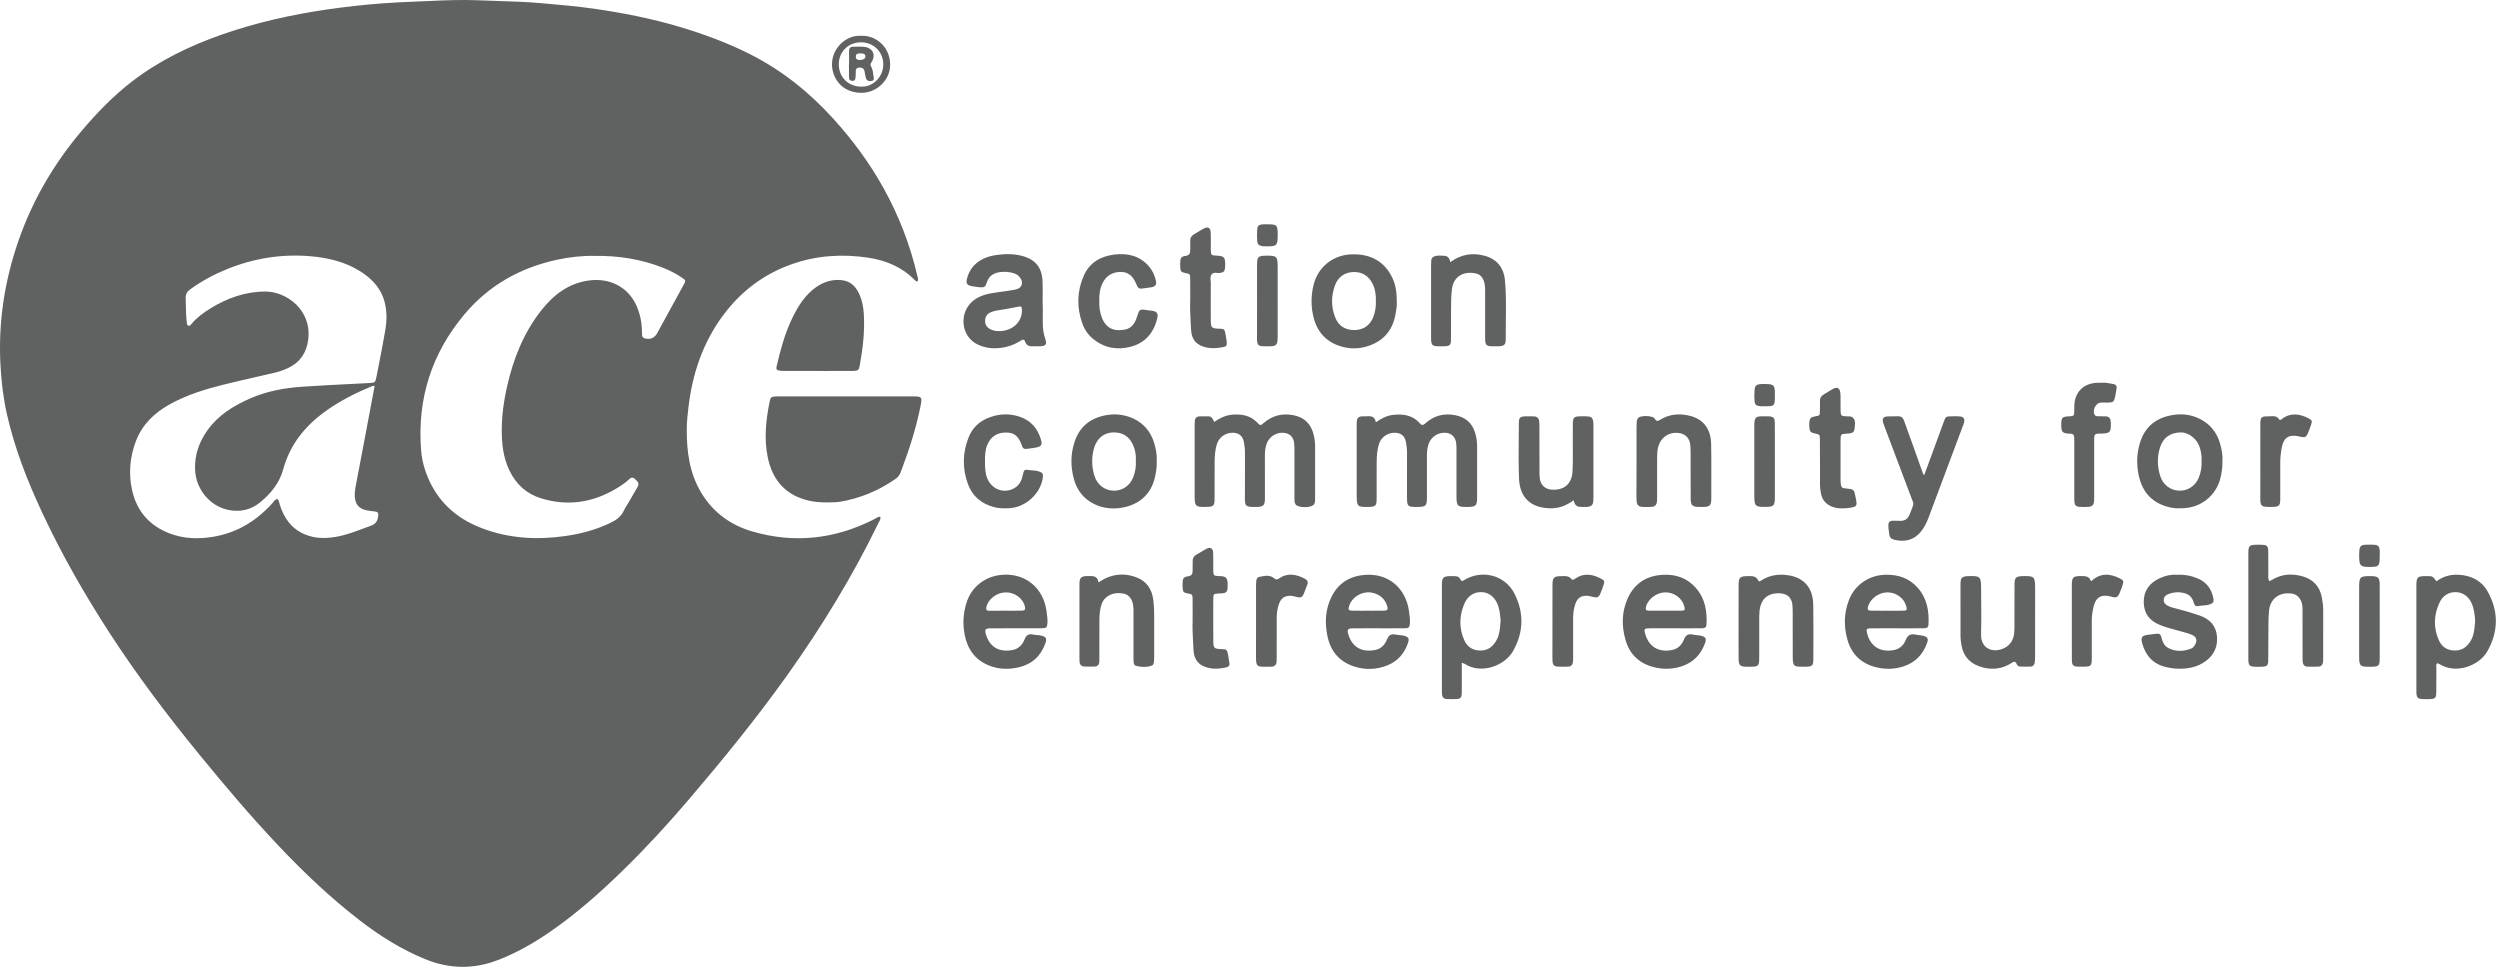<svg width="578" height="224" viewBox="0 0 578 224" fill="none" xmlns="http://www.w3.org/2000/svg">
<path fill-rule="evenodd" clip-rule="evenodd" d="M211.46 64.721C211.614 64.881 211.772 65.045 212.129 65.095C212.335 64.684 212.236 64.322 212.141 63.974C212.128 63.929 212.116 63.884 212.104 63.839C210.459 56.724 207.86 49.974 204.324 43.582C201.059 37.686 197.091 32.317 192.557 27.331C187.05 21.284 180.79 16.267 173.474 12.562C168.256 9.919 162.806 7.915 157.217 6.239C150.655 4.273 143.949 2.961 137.174 1.994C133.414 1.46 129.627 1.127 125.843 0.795L125.193 0.738C121.74 0.432 118.278 0.323 114.817 0.215C113.388 0.17 111.959 0.125 110.531 0.066C107.027 -0.078 103.51 0.035 100 0.198C98.856 0.252 97.711 0.299 96.566 0.345C93.837 0.457 91.107 0.568 88.377 0.776C84.139 1.096 79.925 1.567 75.718 2.176C67.379 3.382 59.185 5.222 51.223 8.016C43.763 10.634 36.718 14.057 30.432 18.91C26.212 22.176 22.508 25.981 19.054 30.044C12.549 37.704 7.531 46.225 4.247 55.726C1.058 64.95 -0.406 74.438 0.097 84.215C0.298 88.152 0.756 92.039 1.629 95.882C3.406 103.725 6.326 111.166 9.71 118.425C14.206 128.076 19.481 137.306 25.27 146.242C31.663 156.113 38.739 165.469 46.181 174.568C52.064 181.764 58.067 188.847 64.46 195.603C70.318 201.795 76.484 207.634 83.235 212.84C87.869 216.413 92.792 219.49 98.223 221.725C103.824 224.03 109.444 224.155 115.108 221.97C119.322 220.344 123.215 218.146 126.926 215.603C133.205 211.302 138.869 206.272 144.294 200.96C149.487 195.873 154.398 190.53 159.113 185.01C167.101 175.654 174.874 166.122 182.014 156.1C189.995 144.892 197.153 133.193 203.15 120.798C203.192 120.714 203.24 120.631 203.29 120.547C203.471 120.238 203.659 119.918 203.521 119.473C203.075 119.446 202.734 119.66 202.399 119.87C202.275 119.948 202.153 120.024 202.026 120.089C193.009 124.66 183.634 125.709 173.907 122.864C168.884 121.395 164.878 118.469 162.14 113.941C159.383 109.376 158.749 104.309 158.781 99.128C158.787 97.477 158.975 95.813 159.17 94.155C160.08 86.438 162.473 79.279 167.126 72.981C171.245 67.405 176.538 63.368 183.113 61.063C188.871 59.041 194.78 58.677 200.758 59.581C204.802 60.197 208.506 61.71 211.451 64.712L211.46 64.721ZM86.376 89.199C86.439 89.203 86.517 89.207 86.619 89.207C85.935 92.811 85.275 96.303 84.629 99.794C83.812 104.108 82.996 108.422 82.173 112.736C82.035 113.47 81.972 114.205 82.035 114.946C82.186 116.673 83.046 117.64 84.748 117.985C85.253 118.088 85.768 118.149 86.281 118.21C86.457 118.231 86.633 118.251 86.808 118.274C87.316 118.337 87.53 118.619 87.467 119.128C87.335 120.227 87.04 121.087 85.79 121.533C85.209 121.741 84.631 121.957 84.053 122.174L84.052 122.174L84.052 122.174C81.945 122.964 79.84 123.752 77.608 124.126C75.203 124.534 72.823 124.522 70.519 123.561C67.417 122.274 65.684 119.819 64.698 116.729C64.658 116.606 64.63 116.477 64.602 116.348C64.524 115.989 64.445 115.625 64.108 115.367C63.672 115.433 63.439 115.743 63.211 116.048C63.137 116.146 63.064 116.244 62.984 116.334C59.273 120.459 54.758 123.209 49.257 124.107C45.898 124.66 42.526 124.578 39.273 123.348C34.583 121.571 31.625 118.211 30.545 113.351C29.697 109.533 30.005 105.709 31.405 102.029C32.875 98.174 35.65 95.486 39.192 93.508C43.104 91.323 47.342 90.017 51.656 88.937C54.184 88.304 56.727 87.724 59.269 87.144L59.27 87.144L59.271 87.144C60.738 86.809 62.205 86.475 63.668 86.13C64.704 85.885 65.703 85.515 66.67 85.056C69.426 83.75 70.871 81.502 71.254 78.557C72.164 71.644 66.168 67.412 61.427 67.405C56.73 67.399 52.535 68.9 48.611 71.33C47.035 72.309 45.54 73.396 44.328 74.821C44.298 74.857 44.269 74.896 44.239 74.935L44.239 74.935L44.239 74.935L44.239 74.935C44.067 75.16 43.883 75.401 43.562 75.305C43.248 75.212 43.225 74.93 43.203 74.659C43.198 74.599 43.193 74.539 43.185 74.482C43.02 73.239 42.998 71.99 42.975 70.741C42.965 70.142 42.954 69.543 42.928 68.944C42.884 67.989 43.286 67.393 44.014 66.865C46.651 64.969 49.49 63.437 52.504 62.212C58.695 59.701 65.138 58.677 71.787 59.242C75.869 59.588 79.831 60.536 83.354 62.765C86.23 64.592 88.371 67.004 89.068 70.445C89.457 72.36 89.432 74.325 89.099 76.24C88.58 79.278 87.984 82.302 87.388 85.327L87.388 85.329L87.387 85.33L87.387 85.331L87.387 85.331L87.387 85.332L87.387 85.333L87.387 85.333L87.387 85.334L87.387 85.335L87.386 85.335L87.386 85.336L87.386 85.337L87.386 85.337L87.386 85.338L87.386 85.338L87.386 85.339L87.386 85.34L87.386 85.34L87.385 85.341L87.385 85.342L87.385 85.342L87.385 85.343L87.385 85.344L87.385 85.344L87.385 85.345L87.385 85.345L87.385 85.346L87.384 85.347L87.384 85.347L87.384 85.348L87.384 85.349L87.384 85.349C87.275 85.9 87.167 86.452 87.059 87.003C86.769 88.49 86.733 88.492 85.225 88.569L85.144 88.573C84.156 88.623 83.169 88.673 82.182 88.722L82.175 88.723L82.168 88.723L82.162 88.724L82.155 88.724L82.148 88.724L82.141 88.725L82.134 88.725L82.132 88.725C78.106 88.927 74.081 89.129 70.061 89.395C65.847 89.672 61.709 90.413 57.81 92.133C54.005 93.816 50.513 95.932 48.02 99.398C46.036 102.155 44.962 105.182 45.1 108.604C45.282 113.068 48.46 116.968 52.717 117.878C55.455 118.462 57.967 117.922 60.146 116.139C62.632 114.111 64.61 111.662 65.471 108.528C67.015 102.865 70.425 98.595 75.09 95.198C78.513 92.698 82.274 90.833 86.167 89.213C86.214 89.19 86.273 89.193 86.376 89.199ZM128.728 60.065C131.723 59.412 134.75 59.092 137.594 59.167C143.095 59.085 148.213 59.946 153.148 61.848C154.749 62.47 156.275 63.242 157.688 64.216C158.58 64.831 158.599 64.856 158.109 65.754C156.055 69.534 153.996 73.308 151.917 77.069C151.289 78.206 150.253 78.576 149.01 78.212C148.483 78.055 148.432 77.666 148.432 77.239C148.432 76.033 148.357 74.834 148.106 73.653C147.842 72.379 147.434 71.16 146.825 70.005C144.872 66.306 140.96 64.26 136.345 64.825C131.453 65.427 127.931 68.184 125.029 71.901C120.998 77.069 118.675 83.022 117.231 89.358C116.49 92.611 116.025 95.92 116.006 99.248C115.987 102.532 116.326 105.797 117.808 108.836C119.347 112.001 121.752 114.186 125.111 115.216C131.208 117.087 136.985 116.221 142.436 112.987C143.465 112.371 144.476 111.712 145.362 110.889C145.801 110.481 146.178 110.18 146.775 110.72C147.635 111.505 147.817 111.819 147.403 112.572C146.87 113.535 146.313 114.483 145.755 115.434L145.754 115.434L145.754 115.434L145.754 115.435L145.754 115.435L145.754 115.436L145.753 115.436L145.753 115.436L145.753 115.437L145.753 115.437L145.752 115.438L145.752 115.438L145.752 115.439L145.752 115.439L145.751 115.439L145.751 115.44L145.751 115.44L145.751 115.441L145.751 115.441L145.749 115.443L145.747 115.447C145.613 115.676 145.478 115.905 145.344 116.134L145.18 116.415C145.081 116.583 144.976 116.747 144.872 116.91L144.872 116.911L144.872 116.911C144.651 117.257 144.431 117.602 144.269 117.973C143.641 119.436 142.454 120.246 141.086 120.905C137.764 122.506 134.229 123.435 130.605 123.944C124.106 124.855 117.689 124.503 111.485 122.148C106.474 120.252 102.455 117.144 99.868 112.359C98.468 109.759 97.589 106.984 97.357 104.051C96.434 92.234 99.787 81.716 107.385 72.668C112.98 65.999 120.226 61.917 128.728 60.065ZM186.887 115.724C188.337 116.07 189.8 116.17 191.288 116.164C191.585 116.15 191.882 116.146 192.181 116.141H192.181C192.856 116.13 193.532 116.12 194.19 116.007C198.868 115.228 203.144 113.438 207.037 110.732C207.589 110.349 207.973 109.878 208.211 109.244C210.082 104.315 211.728 99.31 212.776 94.13C213.272 91.681 213.228 91.643 210.717 91.643H180.344C180.278 91.643 180.213 91.643 180.148 91.643C179.887 91.642 179.626 91.641 179.37 91.656C178.328 91.718 178.158 91.813 177.951 92.811C177.078 97.094 176.607 101.407 177.505 105.74C178.585 110.958 181.568 114.449 186.887 115.724ZM318.092 97.628C319.424 96.736 320.585 96.108 321.96 95.939C324.372 95.643 326.582 95.945 328.277 97.885C328.742 98.412 329.075 98.299 329.533 97.885C331.474 96.127 333.747 95.505 336.334 95.97C338.619 96.384 340.221 97.603 340.974 99.832C341.345 100.931 341.502 102.08 341.508 103.241C341.514 107.216 341.52 111.191 341.508 115.166C341.502 116.88 341.188 117.175 339.48 117.2C336.893 117.238 336.736 117.087 336.736 114.487V104.227C336.736 103.675 336.736 103.116 336.685 102.563C336.528 100.88 335.36 99.919 333.665 100.058C332.039 100.19 330.689 101.282 330.23 102.852C329.998 103.656 329.898 104.472 329.904 105.313C329.916 108.598 329.916 111.875 329.904 115.159C329.898 116.911 329.628 117.169 327.901 117.2C325.395 117.244 325.295 117.144 325.295 114.701C325.295 114.302 325.295 113.904 325.294 113.505L325.294 112.663L325.293 111.849C325.29 109.472 325.288 107.094 325.301 104.717C325.307 103.832 325.207 102.965 325.031 102.105C324.755 100.755 323.851 100.051 322.469 100.051C320.767 100.051 319.311 101.069 318.802 102.701C318.388 104.032 318.3 105.426 318.287 106.814C318.273 108.45 318.275 110.088 318.277 111.726V111.742C318.278 112.965 318.28 114.189 318.275 115.411C318.268 116.924 318.011 117.162 316.485 117.2C313.804 117.263 313.666 117.125 313.666 114.45V98.645L313.665 98.467V98.466C313.665 98.11 313.664 97.75 313.691 97.395C313.741 96.686 314.13 96.296 314.84 96.265C315.04 96.257 315.242 96.257 315.444 96.257C315.705 96.257 315.966 96.257 316.228 96.24C317.138 96.183 317.892 96.372 318.092 97.628ZM284.988 95.863C283.424 95.976 282.068 96.629 280.718 97.552L280.684 97.476C280.403 96.845 280.141 96.258 279.387 96.252C279.14 96.255 278.893 96.253 278.645 96.251H278.645C278.199 96.248 277.752 96.245 277.308 96.265C276.668 96.296 276.291 96.667 276.235 97.314C276.202 97.676 276.202 98.044 276.203 98.408L276.203 98.563V114.506C276.203 117.106 276.341 117.238 278.954 117.194C280.574 117.169 280.806 116.949 280.812 115.342C280.818 114.139 280.816 112.936 280.815 111.733V111.717C280.813 110.106 280.81 108.495 280.825 106.883C280.831 105.496 280.919 104.108 281.315 102.77C281.811 101.119 283.224 100.089 284.931 100.051C286.376 100.02 287.299 100.742 287.581 102.168C287.751 103.034 287.845 103.901 287.839 104.786C287.829 106.377 287.831 107.967 287.833 109.558V109.571C287.834 111.166 287.836 112.761 287.826 114.356C287.826 114.511 287.824 114.658 287.823 114.797C287.802 117.109 287.801 117.283 290.922 117.194C291.016 117.194 291.11 117.188 291.198 117.175C292.002 117.049 292.335 116.729 292.423 115.925C292.456 115.646 292.453 115.363 292.45 115.079V115.079V115.079V115.079V115.078V115.078V115.078V115.078V115.078V115.077V115.077V115.077C292.449 114.991 292.448 114.906 292.448 114.82C292.448 114.024 292.448 113.227 292.449 112.431C292.45 110.037 292.451 107.644 292.442 105.251C292.435 104.359 292.555 103.492 292.831 102.657C293.346 101.088 294.89 100.02 296.548 100.051C298.087 100.083 299.066 100.962 299.217 102.494C299.274 103.081 299.274 103.679 299.273 104.273L299.273 104.434C299.277 106.211 299.277 107.99 299.277 109.769C299.277 111.549 299.277 113.329 299.28 115.109C299.28 115.174 299.279 115.238 299.278 115.303V115.304V115.304C299.272 115.745 299.267 116.192 299.518 116.591C300.083 117.483 303.261 117.476 303.82 116.585C304.068 116.191 304.061 115.75 304.054 115.315C304.053 115.244 304.052 115.173 304.052 115.103C304.058 111.172 304.058 107.248 304.052 103.317C304.052 102.105 303.895 100.912 303.499 99.769C302.752 97.596 301.182 96.391 298.953 95.976C296.379 95.493 294.112 96.102 292.128 97.822C291.424 98.431 291.38 98.431 290.702 97.722C289.126 96.064 287.148 95.706 284.988 95.863ZM189.009 85.766C188.374 85.766 187.738 85.766 187.103 85.767H187.099C185.193 85.768 183.286 85.769 181.38 85.76C180.965 85.76 180.545 85.741 180.137 85.684C179.628 85.615 179.414 85.308 179.534 84.799C179.57 84.645 179.606 84.492 179.641 84.338C179.837 83.5 180.032 82.663 180.25 81.835C181.116 78.513 182.209 75.28 183.835 72.247C185.047 69.986 186.516 67.933 188.645 66.419C190.165 65.34 191.873 64.718 193.694 64.718C195.973 64.712 197.662 65.578 198.792 68.272C199.37 69.647 199.621 71.116 199.715 72.598C199.96 76.592 199.502 80.535 198.78 84.454C198.573 85.59 198.384 85.741 197.197 85.753C195.211 85.776 193.224 85.772 191.239 85.769C190.495 85.767 189.752 85.766 189.009 85.766ZM568.353 132.88C566.482 132.786 564.806 133.294 563.311 134.399C562.873 133.793 562.656 133.493 562.363 133.344C562.076 133.198 561.717 133.197 561.007 133.194C558.865 133.187 558.664 133.388 558.664 135.599V159.322C558.664 159.414 558.663 159.507 558.662 159.6C558.659 159.88 558.655 160.16 558.683 160.433C558.771 161.275 559.054 161.557 559.914 161.62C560.51 161.664 561.113 161.651 561.716 161.633C563.016 161.595 563.248 161.381 563.267 160.075C563.28 159.068 563.28 158.061 563.279 157.054V157.041C563.278 156.156 563.277 155.271 563.286 154.386C563.286 154.313 563.279 154.238 563.272 154.161C563.248 153.88 563.221 153.58 563.512 153.319C563.563 153.341 563.617 153.362 563.671 153.383C563.781 153.425 563.894 153.469 563.995 153.532C567.851 155.969 573.207 153.871 575.053 150.619C577.684 145.985 577.722 141.256 575.078 136.641C573.641 134.136 571.223 133.024 568.353 132.88ZM571.455 139.498C572.027 140.785 572.152 142.16 572.253 143.573C572.246 143.643 572.239 143.712 572.232 143.781L572.223 143.888L572.208 144.046L572.189 144.265V144.265C572.079 145.529 571.967 146.811 571.33 147.963C570.526 149.419 569.415 150.386 567.612 150.399C565.886 150.411 564.617 149.627 563.933 148.163C562.57 145.25 562.652 142.242 564.008 139.347C564.605 138.066 565.647 137.112 567.167 136.93C569.05 136.71 570.633 137.658 571.455 139.498ZM337.973 153.218V157.664C337.973 157.844 337.974 158.024 337.975 158.204L337.977 158.418C337.982 159.046 337.987 159.673 337.96 160.301C337.916 161.331 337.652 161.582 336.604 161.626C335.913 161.658 335.216 161.639 334.525 161.62C333.809 161.595 333.433 161.193 333.382 160.483C333.364 160.163 333.364 159.837 333.364 159.51V135.511C333.364 135.452 333.363 135.394 333.363 135.336V135.336V135.336V135.336V135.335V135.335V135.335V135.334V135.334V135.334V135.334C333.362 135.161 333.361 134.988 333.37 134.82C333.426 133.621 333.766 133.281 334.965 133.206C335.24 133.187 335.515 133.193 335.796 133.2L335.8 133.2C337.163 133.212 337.169 133.219 337.941 134.349C337.958 134.344 337.975 134.339 337.993 134.334C338.016 134.328 338.039 134.323 338.062 134.318C338.15 134.297 338.239 134.276 338.312 134.23C342.5 131.555 347.963 132.873 350.18 137.313C352.39 141.733 352.271 146.236 349.79 150.575C347.906 153.871 342.506 155.994 338.626 153.482C338.551 153.437 338.471 153.408 338.337 153.358L338.335 153.357L338.335 153.357C338.244 153.324 338.128 153.281 337.973 153.218ZM346.946 143.523C346.833 142.116 346.713 140.735 346.129 139.454C345.294 137.633 343.693 136.679 341.809 136.936C340.183 137.162 339.128 138.236 338.538 139.63C337.376 142.374 337.307 145.212 338.513 147.962C339.235 149.614 340.585 150.474 342.481 150.399C344.22 150.33 345.275 149.338 346.035 147.931C346.671 146.761 346.779 145.469 346.887 144.193C346.905 143.969 346.924 143.745 346.946 143.523ZM241.098 71.616V71.615V71.615V71.614V71.614L241.097 71.224L241.096 70.87C241.096 70.737 241.096 70.603 241.096 70.469C241.09 70.469 241.077 70.469 241.052 70.476C241.052 69.916 241.057 69.357 241.063 68.798C241.075 67.555 241.087 66.312 241.039 65.069C240.92 61.917 239.451 60.052 236.487 59.217C234.496 58.652 232.468 58.671 230.44 58.947C229.247 59.11 228.085 59.418 227.011 59.996C225.197 60.969 224.06 62.476 223.558 64.46C223.288 65.546 223.621 65.992 224.738 66.168C224.906 66.193 225.073 66.221 225.241 66.249L225.242 66.249L225.242 66.249L225.243 66.249L225.243 66.25L225.243 66.25L225.244 66.25L225.244 66.25L225.245 66.25L225.245 66.25L225.245 66.25L225.246 66.25L225.246 66.25L225.246 66.25L225.246 66.25L225.246 66.25L225.246 66.25L225.246 66.25L225.247 66.25L225.247 66.25L225.247 66.25L225.247 66.25L225.247 66.25L225.247 66.25L225.247 66.25L225.248 66.25L225.248 66.25L225.248 66.25L225.248 66.25L225.248 66.25L225.248 66.25L225.248 66.25L225.248 66.251L225.249 66.251L225.249 66.251L225.249 66.251L225.249 66.251L225.249 66.251L225.249 66.251L225.249 66.251L225.25 66.251L225.25 66.251L225.25 66.251L225.25 66.251C225.626 66.314 226.003 66.377 226.383 66.407C227.589 66.507 227.815 66.375 228.135 65.346C228.594 63.851 229.68 63.104 231.193 62.916C232.261 62.784 233.316 62.828 234.346 63.16C234.842 63.317 235.287 63.55 235.639 63.939C236.788 65.195 236.38 66.639 234.735 66.953C233.598 67.17 232.449 67.328 231.3 67.486C230.85 67.548 230.399 67.61 229.95 67.675C228.242 67.926 226.597 68.328 225.178 69.389C221.592 72.083 222.063 77.779 226.063 79.662C227.633 80.403 229.316 80.636 231.061 80.466C232.801 80.297 234.396 79.757 235.871 78.834L235.875 78.831C236.283 78.574 236.764 78.271 236.989 78.947C237.347 80.033 238.145 80.121 239.08 80.064C239.334 80.052 239.589 80.055 239.843 80.058C240.097 80.061 240.352 80.064 240.606 80.052C241.787 79.983 242.088 79.574 241.692 78.438C241.247 77.151 241.071 75.838 241.09 74.488C241.103 73.532 241.1 72.574 241.098 71.616ZM231.094 76.538L231.093 76.538L231.029 76.537L230.994 76.536C230.966 76.536 230.938 76.535 230.911 76.535C230.245 76.592 229.624 76.422 229.033 76.146C228.223 75.757 227.74 75.147 227.752 74.193C227.765 73.201 228.236 72.529 229.134 72.165C229.517 72.008 229.919 71.889 230.327 71.82C230.857 71.726 231.389 71.639 231.922 71.552L231.922 71.552L231.923 71.552L231.923 71.552L231.924 71.552L231.924 71.552L231.924 71.552C233.069 71.365 234.215 71.179 235.35 70.922C236.141 70.746 236.242 70.865 236.267 71.656C236.361 74.262 234.327 76.328 231.463 76.535C231.342 76.544 231.217 76.541 231.094 76.538ZM234.955 145.262C234.388 145.262 233.821 145.261 233.253 145.26H233.25C231.832 145.258 230.412 145.255 228.996 145.269C227.803 145.281 227.595 145.564 227.947 146.7C228.914 149.815 231.225 150.857 234.201 150.261C235.501 149.997 236.393 149.055 236.876 147.843C237.259 146.882 237.787 146.449 238.867 146.713C239.159 146.785 239.464 146.805 239.771 146.826C240.11 146.849 240.452 146.872 240.782 146.964C241.843 147.253 242.075 147.617 241.718 148.66C240.681 151.636 238.634 153.551 235.558 154.273C233.215 154.826 230.873 154.769 228.619 153.846C225.435 152.546 223.677 150.079 223.037 146.776C222.534 144.189 222.691 141.62 223.533 139.121C224.801 135.36 228.186 133.012 232.154 132.867C237.203 132.679 241.265 135.938 241.975 141.407C241.988 141.509 242.002 141.611 242.015 141.712V141.713V141.713V141.713V141.713V141.713V141.713V141.713V141.714V141.714V141.714V141.714V141.714V141.714V141.714V141.714V141.715V141.715V141.715V141.715V141.715V141.715V141.715V141.716V141.716V141.716V141.716V141.716V141.716V141.716V141.717V141.717V141.717V141.717C242.118 142.485 242.22 143.25 242.17 144.025C242.101 145.068 241.962 145.231 240.92 145.25C239.532 145.267 238.14 145.263 236.75 145.26H236.748H236.747H236.747H236.746H236.745H236.745H236.744H236.743C236.42 145.259 236.096 145.258 235.773 145.257C235.502 145.257 235.232 145.256 234.961 145.256C234.958 145.256 234.956 145.256 234.956 145.257C234.955 145.258 234.955 145.259 234.955 145.26L234.955 145.262ZM232.984 141.195C233.18 141.196 233.376 141.197 233.571 141.198C234.43 141.204 235.287 141.209 236.148 141.187C236.977 141.162 237.127 140.923 236.939 140.164C236.474 138.286 234.54 136.905 232.462 136.955C230.434 137.005 228.468 138.525 228.06 140.327C227.934 140.892 228.035 141.212 228.701 141.206C229.633 141.187 230.566 141.19 231.496 141.192C231.806 141.193 232.115 141.193 232.424 141.193C232.611 141.193 232.798 141.194 232.984 141.195ZM316.89 145.259H316.89H316.891H316.892H316.893H316.893C317.488 145.261 318.082 145.262 318.676 145.262C318.676 145.26 318.676 145.258 318.677 145.258C318.677 145.257 318.678 145.258 318.679 145.258L318.683 145.262C319.306 145.262 319.93 145.265 320.555 145.267H320.556H320.557H320.559H320.56H320.561H320.562H320.563H320.565H320.566H320.567H320.568H320.569H320.57H320.572H320.573H320.574H320.575H320.576H320.578H320.579H320.58H320.581H320.582H320.584H320.585H320.586H320.587H320.588H320.59H320.591H320.592H320.593C321.987 145.272 323.384 145.278 324.78 145.256C325.741 145.237 325.891 145.055 325.967 144.113C326.03 143.262 325.914 142.426 325.797 141.586L325.766 141.357C325.044 135.975 321.044 132.622 315.895 132.892C312.221 133.087 309.44 134.707 307.813 138.047C306.426 140.892 306.262 143.912 306.884 146.977C307.587 150.468 309.584 152.936 312.994 154.066C315.618 154.939 318.293 154.845 320.862 153.79C323.223 152.816 324.742 151.014 325.54 148.609C325.866 147.623 325.646 147.278 324.661 146.995C324.321 146.897 323.968 146.868 323.619 146.84C323.322 146.816 323.028 146.792 322.745 146.725C321.628 146.455 321.05 146.876 320.648 147.9C320.183 149.068 319.311 149.972 318.074 150.242C315.047 150.901 312.673 149.796 311.725 146.644C311.405 145.57 311.612 145.281 312.717 145.269C314.106 145.251 315.497 145.255 316.887 145.259H316.89ZM317.528 141.195H317.524C317.081 141.193 316.639 141.191 316.196 141.193C316.045 141.193 315.894 141.194 315.744 141.194C315.55 141.195 315.357 141.196 315.164 141.197H315.163H315.163H315.162H315.161C314.356 141.201 313.551 141.205 312.742 141.187C311.757 141.175 311.631 140.974 311.945 140.025C312.655 137.897 315.166 136.522 317.383 137.062C319.028 137.463 320.171 138.43 320.698 140.057C320.975 140.904 320.811 141.156 319.92 141.181C319.128 141.201 318.334 141.198 317.539 141.195H317.539H317.538H317.538H317.538H317.537H317.537H317.537H317.536H317.536H317.536H317.535H317.535H317.534H317.534H317.534H317.533H317.533H317.533H317.532H317.532H317.531H317.531H317.531H317.53H317.53H317.53H317.529H317.529H317.529H317.528ZM438.529 145.262C437.932 145.262 437.335 145.261 436.738 145.259C435.347 145.255 433.957 145.251 432.564 145.269C431.521 145.281 431.427 145.426 431.672 146.418C432.426 149.413 434.718 150.951 437.989 150.267C439.245 150.003 440.149 149.143 440.601 147.975C441.053 146.807 441.757 146.462 442.937 146.732C443.187 146.788 443.443 146.814 443.701 146.841L443.701 146.841L443.701 146.842L443.702 146.842L443.702 146.842L443.702 146.842C443.995 146.872 444.289 146.903 444.576 146.977C445.656 147.253 445.907 147.617 445.543 148.653C444.607 151.297 442.849 153.155 440.162 154.047C438.052 154.744 435.892 154.807 433.738 154.267C430.366 153.419 428.118 151.328 427.151 147.981C426.241 144.829 426.297 141.671 427.528 138.6C428.928 135.109 432.206 132.955 435.961 132.88C438.9 132.817 441.443 133.683 443.402 135.919C445.549 138.374 446.052 141.338 445.857 144.477C445.813 145.168 445.311 145.256 444.771 145.256C444.519 145.257 444.268 145.258 444.017 145.259L443.378 145.261L442.692 145.262C441.997 145.264 441.302 145.266 440.608 145.269C439.917 145.262 439.226 145.256 438.529 145.262ZM437.138 141.199H437.139H437.141C438.07 141.206 439.002 141.213 439.929 141.193C440.884 141.175 440.965 141.036 440.714 140.126C440.199 138.267 438.378 136.942 436.35 136.955C434.36 136.967 432.363 138.449 431.892 140.258C431.71 140.961 431.829 141.162 432.614 141.181C433.502 141.208 434.39 141.203 435.278 141.198C435.431 141.197 435.583 141.196 435.735 141.195C435.938 141.194 436.141 141.193 436.344 141.193C436.608 141.195 436.873 141.197 437.138 141.199ZM385.552 145.254H385.552H385.553H385.554C386.108 145.255 386.661 145.256 387.215 145.256C388.094 145.256 388.973 145.262 389.858 145.269C390.458 145.266 391.059 145.264 391.661 145.262C392.262 145.261 392.863 145.259 393.463 145.256C394.009 145.256 394.499 145.143 394.536 144.459C394.719 141.313 394.216 138.349 392.062 135.9C390.059 133.627 387.46 132.742 384.477 132.892C380.728 133.081 377.947 134.833 376.37 138.242C374.914 141.388 374.882 144.704 375.83 148C376.797 151.341 379.058 153.426 382.43 154.267C384.584 154.801 386.744 154.738 388.854 154.035C391.485 153.156 393.23 151.341 394.179 148.76C394.606 147.592 394.367 147.209 393.092 146.945C392.844 146.893 392.589 146.872 392.334 146.85C392.035 146.825 391.735 146.8 391.447 146.726C390.361 146.449 389.739 146.801 389.325 147.862C388.854 149.08 387.949 150.003 386.637 150.267C383.548 150.889 381.293 149.614 380.402 146.663C380.025 145.419 380.132 145.275 381.388 145.262C382.774 145.249 384.164 145.252 385.552 145.254ZM385.274 141.189L384.948 141.187C384.326 141.187 383.703 141.189 383.081 141.19C382.461 141.192 381.842 141.193 381.224 141.193C380.64 141.193 380.389 140.955 380.54 140.327C380.961 138.55 382.964 136.999 384.954 136.955C387.033 136.905 388.917 138.274 389.406 140.189C389.626 141.037 389.551 141.168 388.672 141.187C387.716 141.207 386.756 141.2 385.796 141.193H385.795H385.795H385.794H385.793H385.793H385.792H385.791H385.791H385.79H385.79H385.789H385.788H385.788H385.787H385.786H385.786H385.785H385.784H385.784H385.783H385.783H385.782H385.781H385.781H385.78H385.779H385.779H385.778H385.777H385.777L385.274 141.189ZM524.905 134.258L524.907 134.258C525.074 134.182 525.216 134.117 525.347 134.035C527.538 132.71 529.886 132.559 532.291 133.231C534.778 133.922 536.342 135.567 536.813 138.135C536.995 139.127 537.133 140.138 537.127 141.162C537.117 143.898 537.118 146.634 537.12 149.37C537.12 150.282 537.12 151.194 537.12 152.107C537.12 152.427 537.12 152.753 537.083 153.074C537.007 153.708 536.649 154.097 536.003 154.122C535.174 154.154 534.339 154.147 533.51 154.128C532.787 154.11 532.43 153.67 532.373 152.979C532.346 152.624 532.347 152.269 532.348 151.914L532.348 151.736C532.345 149.981 532.345 148.226 532.345 146.471C532.345 144.716 532.345 142.961 532.342 141.206V141.162C532.342 140.441 532.342 139.716 532.047 139.027C531.563 137.909 530.766 137.287 529.516 137.193C526.515 136.955 524.813 138.82 524.593 141.25C524.453 142.833 524.453 144.41 524.454 145.988C524.455 146.807 524.455 147.626 524.436 148.446C524.421 149.135 524.425 149.824 524.429 150.514C524.433 151.256 524.437 151.998 524.417 152.741C524.392 153.852 524.122 154.103 522.998 154.147C522.351 154.172 521.705 154.179 521.058 154.135C520.198 154.072 519.921 153.789 519.833 152.942C519.809 152.693 519.811 152.44 519.813 152.189C519.814 152.117 519.815 152.046 519.815 151.975V128.138C519.815 128.067 519.814 127.996 519.813 127.924C519.811 127.674 519.809 127.421 519.833 127.171C519.921 126.317 520.191 126.035 521.045 125.966C521.642 125.922 522.245 125.934 522.847 125.953C524.16 125.991 524.398 126.204 524.417 127.492C524.431 128.453 524.43 129.414 524.429 130.376C524.428 131.216 524.427 132.057 524.436 132.898C524.436 132.91 524.436 132.921 524.436 132.933C524.436 132.947 524.436 132.961 524.436 132.976C524.435 133.043 524.431 133.111 524.428 133.18C524.411 133.536 524.391 133.923 524.668 134.368C524.753 134.327 524.831 134.292 524.905 134.258ZM267.092 110.023C267.318 108.892 267.507 107.75 267.425 106.563C267.513 105.558 267.356 104.547 267.142 103.555C266.326 99.743 264.103 97.188 260.298 96.145C258.86 95.756 257.391 95.706 255.902 95.957C252.204 96.579 249.629 98.544 248.443 102.148C247.494 105.031 247.494 107.963 248.323 110.883C249.052 113.464 250.609 115.385 253.045 116.566C254.891 117.457 256.863 117.709 258.86 117.457C262.288 117.024 266.062 115.134 267.092 110.023ZM262.031 103.04C262.508 104.158 262.678 105.345 262.609 106.569C262.678 107.869 262.471 109.144 261.993 110.362C261.202 112.352 259.4 113.533 257.353 113.445C255.381 113.357 253.686 112.063 253.058 110.079C252.386 107.963 252.317 105.816 252.932 103.668C253.698 100.987 255.752 99.63 258.496 100.051C260.241 100.321 261.359 101.464 262.031 103.04ZM513.83 106.494C513.849 108.045 513.673 109.42 513.303 110.758C512.248 114.613 508.907 117.294 504.914 117.489C503.947 117.533 502.973 117.571 502.013 117.376C497.906 116.547 495.401 114.098 494.496 110.01C493.919 107.386 493.988 104.773 494.81 102.212C495.997 98.544 498.597 96.554 502.358 95.945C504.135 95.656 505.874 95.782 507.545 96.397C510.91 97.64 512.838 100.139 513.548 103.612C513.755 104.617 513.906 105.627 513.83 106.494ZM508.995 106.525C509.077 105.577 508.901 104.579 508.631 103.593C508.097 101.634 506.132 99.913 504.097 99.976C501.743 100.051 500.104 101.163 499.382 103.493C498.691 105.722 498.76 107.963 499.482 110.167C500.123 112.12 501.875 113.395 503.846 113.445C505.843 113.495 507.595 112.334 508.374 110.4C508.857 109.182 509.071 107.913 508.995 106.525ZM322.563 73.044C322.796 71.914 322.984 70.771 322.94 69.924C322.934 67.788 322.739 65.993 321.96 64.335C320.127 60.423 316.937 58.734 312.698 58.797C308.272 58.859 304.692 61.672 303.669 65.974C303.072 68.486 303.072 71.01 303.732 73.515C304.611 76.868 306.708 79.097 310.042 80.09C312.033 80.686 314.061 80.692 316.052 80.083C319.581 79.01 321.803 76.68 322.563 73.044ZM317.408 65.735C317.992 66.972 318.143 68.297 318.105 69.653C318.149 70.865 317.961 72.046 317.546 73.189C316.837 75.148 315.267 76.272 313.257 76.309C311.066 76.347 309.483 75.386 308.699 73.39C307.732 70.928 307.75 68.398 308.661 65.942C309.364 64.052 310.859 62.96 312.893 62.891C314.984 62.822 316.51 63.839 317.408 65.735ZM503.463 132.892C505.209 132.823 506.779 133.143 508.279 133.809C510.264 134.688 511.337 136.277 511.733 138.362C511.89 139.19 511.664 139.492 510.81 139.762C510.289 139.927 509.751 139.966 509.211 140.004C508.828 140.032 508.444 140.059 508.066 140.132C507.626 140.22 507.388 139.938 507.275 139.536C506.973 138.462 506.446 137.583 505.303 137.219C503.922 136.779 502.565 136.855 501.234 137.395C500.7 137.608 500.292 137.997 500.254 138.632C500.21 139.329 500.619 139.762 501.184 140.044C501.884 140.397 502.64 140.584 503.395 140.77L503.538 140.806L503.634 140.83C503.74 140.856 503.847 140.883 503.953 140.911C505.516 141.332 507.067 141.784 508.593 142.318C510.904 143.121 512.361 144.672 512.568 147.153C512.763 149.476 511.89 151.422 510 152.823C507.928 154.355 505.529 154.732 503.024 154.581C502.245 154.537 501.466 154.386 500.7 154.204C497.749 153.495 496.035 151.535 495.256 148.685C494.898 147.372 495.237 146.926 496.612 146.763C496.858 146.734 497.104 146.701 497.351 146.669C497.79 146.611 498.23 146.552 498.672 146.512C499.2 146.462 499.557 146.675 499.683 147.234C499.752 147.548 499.859 147.856 499.966 148.164C500.198 148.842 500.594 149.432 501.221 149.771C502.961 150.719 504.763 150.638 506.565 149.966C507.005 149.802 507.306 149.426 507.532 149.005C508.041 148.069 507.84 147.266 506.867 146.82C506.222 146.523 505.531 146.33 504.841 146.137L504.631 146.079C504.187 145.953 503.741 145.834 503.294 145.715C501.956 145.357 500.617 144.999 499.331 144.471C497.014 143.517 495.683 141.884 495.633 139.303C495.583 136.628 496.901 134.826 499.231 133.727C500.6 133.074 502.057 132.786 503.463 132.892ZM446.033 106.711C445.661 107.726 445.289 108.742 444.915 109.759C444.833 109.741 444.752 109.722 444.67 109.709C444.525 109.301 444.38 108.892 444.235 108.483L443.953 107.686L443.941 107.653C443.367 106.035 442.793 104.416 442.215 102.802C442.004 102.218 441.791 101.636 441.578 101.054C441.124 99.814 440.671 98.574 440.243 97.326C439.986 96.56 439.553 96.19 438.717 96.246C438.338 96.271 437.955 96.266 437.572 96.26C437.169 96.254 436.765 96.249 436.363 96.278C435.446 96.341 435.138 96.786 435.364 97.659C435.444 97.961 435.556 98.252 435.668 98.543L435.712 98.656L435.739 98.728L435.762 98.788L435.779 98.833C436.824 101.606 437.87 104.379 438.917 107.152C439.958 109.911 440.999 112.67 442.039 115.43C442.068 115.506 442.1 115.583 442.132 115.66L442.132 115.661C442.293 116.05 442.458 116.447 442.29 116.893C442.212 117.1 442.136 117.308 442.06 117.516C441.851 118.089 441.643 118.661 441.38 119.21C440.991 120.032 440.287 120.44 439.364 120.422C439.274 120.42 439.184 120.418 439.095 120.415L438.874 120.409L438.76 120.406L438.759 120.406H438.759C438.36 120.395 437.963 120.384 437.562 120.384C436.953 120.384 436.62 120.717 436.589 121.32C436.561 121.87 436.639 122.407 436.717 122.945C436.745 123.138 436.773 123.33 436.796 123.524C436.896 124.302 437.311 124.641 438.02 124.805C440.369 125.357 442.422 124.911 444.03 123.009C444.815 122.079 445.374 121.018 445.8 119.888C447.742 114.725 449.673 109.559 451.604 104.394C452.391 102.291 453.177 100.188 453.964 98.086C454.014 97.954 454.064 97.822 454.095 97.691C454.296 96.818 453.995 96.353 453.103 96.278C452.619 96.232 452.13 96.24 451.641 96.248L451.534 96.249L451.412 96.251L451.301 96.253C449.863 96.265 449.857 96.265 449.342 97.678C448.607 99.669 447.879 101.665 447.151 103.662C446.777 104.679 446.405 105.695 446.033 106.711ZM378.367 106.563V98.657C378.367 98.243 378.38 97.822 378.417 97.414C378.443 97.088 378.568 96.786 378.826 96.56C379.441 96.008 382.172 96.077 382.574 96.786C383.001 97.534 383.328 97.351 383.862 97.025C385.997 95.725 388.301 95.537 390.675 96.127C393.827 96.912 395.541 99.135 395.616 102.639C395.669 105.012 395.663 107.388 395.657 109.762C395.655 110.762 395.652 111.762 395.654 112.761C395.654 113.037 395.656 113.315 395.658 113.592C395.661 114.24 395.665 114.89 395.648 115.536C395.61 116.817 395.271 117.144 393.965 117.2C393.595 117.219 393.224 117.213 392.854 117.207H392.854C391.259 117.181 390.901 116.867 390.888 115.235C390.869 113.211 390.871 111.185 390.872 109.159C390.873 107.81 390.874 106.461 390.869 105.113C390.869 104.422 390.863 103.725 390.813 103.034C390.681 101.226 389.601 100.183 387.786 100.07C385.676 99.939 383.918 101.238 383.378 103.292C383.152 104.158 383.127 105.025 383.127 105.904C383.124 107.383 383.124 108.861 383.124 110.341C383.124 111.82 383.124 113.301 383.121 114.783L383.121 114.921C383.121 115.291 383.122 115.664 383.083 116.032C383.008 116.723 382.599 117.137 381.915 117.181C381.224 117.232 380.527 117.244 379.837 117.2C378.807 117.144 378.424 116.773 378.374 115.737C378.332 114.821 378.338 113.902 378.344 112.982C378.345 112.838 378.346 112.695 378.347 112.551C378.348 112.366 378.348 112.18 378.348 111.995C378.367 110.17 378.367 108.371 378.367 106.572V106.563ZM470.516 145.816C470.516 145.146 470.516 144.476 470.516 143.805C470.516 141.218 470.516 138.625 470.522 136.044C470.522 133.294 470.346 133.124 467.627 133.2C466.089 133.237 465.762 133.539 465.756 135.102C465.744 137.036 465.745 138.97 465.745 140.905C465.745 142.066 465.746 143.228 465.743 144.389C465.743 144.476 465.742 144.563 465.741 144.65C465.737 145.26 465.733 145.868 465.662 146.468C465.486 147.925 464.839 149.08 463.477 149.789C460.927 151.114 457.913 150.072 458.026 146.631C458.105 144.195 458.08 141.756 458.056 139.318V139.317V139.316C458.045 138.242 458.034 137.168 458.032 136.094C458.026 133.281 457.844 133.099 455.05 133.2C453.612 133.25 453.273 133.57 453.267 135.052C453.248 139.121 453.254 143.184 453.273 147.253C453.273 147.791 453.36 148.329 453.446 148.862L453.446 148.863L453.474 149.036C453.938 152 455.778 153.67 458.598 154.355C460.852 154.901 463.006 154.587 464.984 153.337L465.039 153.302C465.535 152.99 465.944 152.733 466.258 153.544C466.397 153.909 466.742 154.11 467.144 154.116H467.145C467.929 154.128 468.714 154.141 469.498 154.11C470.032 154.085 470.34 153.72 470.421 153.224C470.497 152.772 470.509 152.301 470.509 151.843C470.519 149.837 470.518 147.827 470.516 145.816ZM401.958 143.623C401.958 142.93 401.958 142.237 401.958 141.544V141.544V141.544V141.543V141.543V141.543V141.542V141.542V141.542V141.542V141.541V141.541V141.541V141.541V141.54V141.54V141.54V141.539V141.539V141.539V141.539V141.538C401.957 139.458 401.955 137.379 401.965 135.303C401.971 133.507 402.285 133.212 404.075 133.2C404.15 133.199 404.225 133.198 404.301 133.197L404.305 133.197C405.151 133.183 405.984 133.169 406.473 134.148C406.691 134.583 406.989 134.369 407.245 134.186C407.3 134.146 407.353 134.109 407.403 134.079C408.872 133.193 410.461 132.81 412.169 132.879C416.916 133.068 419.157 135.774 419.22 139.762C419.278 143.341 419.265 146.924 419.252 150.505L419.249 151.532L419.245 152.521C419.239 153.865 418.963 154.11 417.588 154.141C416.985 154.154 416.382 154.166 415.785 154.122C414.938 154.06 414.643 153.783 414.53 152.936C414.476 152.548 414.477 152.146 414.479 151.751C414.479 151.685 414.479 151.619 414.479 151.554C414.476 149.937 414.476 148.319 414.476 146.7C414.476 145.082 414.476 143.463 414.473 141.846C414.473 141.156 414.467 140.459 414.391 139.768C414.222 138.229 413.293 137.344 411.779 137.2C408.866 136.93 407.076 138.374 406.8 141.3C406.721 142.163 406.727 143.038 406.734 143.912V143.913C406.735 144.152 406.737 144.39 406.737 144.628C406.734 145.852 406.734 147.079 406.734 148.305C406.734 149.531 406.734 150.757 406.731 151.981C406.724 154.028 406.599 154.147 404.495 154.154L404.422 154.154L404.289 154.154H404.288C404.081 154.156 403.872 154.157 403.66 154.147C402.354 154.103 402.002 153.802 401.971 152.502C401.942 151.301 401.946 150.099 401.95 148.898V148.885C401.952 148.289 401.954 147.692 401.952 147.096C401.952 146.514 401.954 145.934 401.955 145.355V145.353V145.35V145.348V145.346V145.343V145.341V145.339V145.337L401.956 144.944L401.957 144.609C401.958 144.28 401.958 143.952 401.958 143.623ZM358.481 117.52C360.409 117.539 362.098 116.93 363.812 115.668C364.057 116.741 364.591 117.238 365.52 117.194C365.747 117.181 365.977 117.19 366.206 117.2C366.761 117.223 367.315 117.247 367.831 116.949C368.176 116.748 368.32 116.396 368.358 116.019C368.396 115.655 368.402 115.285 368.402 114.914V98.557C368.402 98.5 368.402 98.442 368.403 98.385V98.385C368.404 98.072 368.406 97.759 368.358 97.451C368.233 96.635 367.912 96.328 367.083 96.271C366.437 96.227 365.79 96.233 365.143 96.258C363.969 96.296 363.668 96.572 363.642 97.753C363.622 98.765 363.625 99.775 363.629 100.784V100.787V100.788V100.788V100.788C363.63 101.349 363.632 101.909 363.63 102.469C363.626 103.126 363.63 103.783 363.633 104.439V104.44V104.44V104.44V104.44V104.441V104.441V104.441V104.441V104.442V104.442V104.442V104.442V104.443V104.443V104.443V104.443V104.444V104.444V104.444V104.444C363.642 105.958 363.65 107.471 363.567 108.98C363.404 111.913 361.602 113.407 358.701 113.2C357.307 113.099 356.271 112.202 356.032 110.82C355.938 110.28 355.931 109.715 355.931 109.162C355.923 106.852 355.92 104.541 355.918 102.23L355.916 100.99C355.915 100.248 355.914 99.506 355.913 98.764V98.763C355.913 98.305 355.913 97.841 355.856 97.382C355.774 96.704 355.385 96.29 354.669 96.271C353.979 96.252 353.282 96.233 352.591 96.258C351.505 96.296 351.165 96.591 351.159 97.678C351.155 98.746 351.144 99.815 351.134 100.884V100.884V100.885V100.885V100.886V100.886V100.887V100.887V100.888V100.889V100.889V100.89V100.89V100.891V100.891V100.892V100.892V100.893V100.893V100.894V100.894C351.102 104.167 351.071 107.439 351.203 110.707C351.379 115.14 354.054 117.476 358.481 117.52ZM253.968 134.644C254.209 134.506 254.426 134.374 254.629 134.251C255.01 134.02 255.343 133.817 255.695 133.658C258.05 132.597 260.442 132.578 262.835 133.52C265.177 134.449 266.339 136.27 266.64 138.706C266.816 140.132 266.866 141.557 266.853 142.995C266.84 145.077 266.843 147.159 266.845 149.238C266.846 150.069 266.847 150.9 266.847 151.73C266.847 152.144 266.835 152.565 266.797 152.973C266.766 153.356 266.64 153.777 266.276 153.896C265.07 154.304 263.827 154.26 262.615 153.934C262.238 153.833 262.113 153.412 262.088 153.023C262.069 152.653 262.062 152.282 262.062 151.912V142.066C262.062 141.999 262.063 141.932 262.063 141.865L262.063 141.787V141.787V141.786V141.786C262.064 141.416 262.065 141.049 262.05 140.678C261.974 138.688 261.158 137.494 259.683 137.218C257.447 136.797 255.425 137.739 254.734 139.573C254.276 140.797 254.194 142.103 254.182 143.397C254.164 145.371 254.168 147.344 254.172 149.318C254.174 150.164 254.176 151.01 254.176 151.855C254.176 152.226 254.169 152.596 254.163 152.967C254.138 153.682 253.774 154.091 253.052 154.109C252.267 154.128 251.482 154.135 250.697 154.103C249.981 154.072 249.617 153.645 249.585 152.941C249.567 152.621 249.567 152.295 249.567 151.968V135.466C249.567 135.397 249.566 135.328 249.565 135.258C249.563 135.05 249.56 134.84 249.579 134.637C249.655 133.614 250 133.275 251.055 133.193C251.293 133.173 251.531 133.176 251.769 133.179C251.902 133.181 252.034 133.183 252.166 133.181C253.083 133.174 253.811 133.432 253.968 134.644ZM343.021 59.073C340.321 58.407 337.797 58.797 335.31 60.611C335.141 59.625 334.67 59.129 333.803 59.129C333.621 59.129 333.437 59.12 333.253 59.111C332.655 59.082 332.052 59.052 331.486 59.33C331.134 59.506 330.933 59.82 330.902 60.216C330.871 60.624 330.864 61.044 330.864 61.459V77.823C330.864 77.895 330.864 77.968 330.863 78.04C330.861 78.294 330.859 78.547 330.883 78.796C330.965 79.713 331.247 79.989 332.196 80.046C332.792 80.083 333.395 80.077 333.998 80.052C335.191 80.008 335.455 79.769 335.467 78.551C335.483 77.199 335.481 75.85 335.479 74.499V74.492C335.478 73.719 335.477 72.946 335.48 72.171C335.48 72.008 335.481 71.844 335.481 71.681V71.68V71.68V71.68V71.68V71.68V71.679V71.679V71.679V71.679V71.678V71.678V71.678V71.678V71.677V71.677V71.677V71.677V71.677C335.485 70.045 335.488 68.409 335.699 66.778C336.089 63.788 338.538 62.602 341.313 63.242C342.155 63.437 342.732 64.065 343.046 64.906C343.31 65.616 343.36 66.35 343.36 67.091C343.356 69.368 343.357 71.648 343.359 73.929C343.359 75.07 343.36 76.211 343.36 77.352C343.36 77.444 343.36 77.537 343.359 77.629C343.358 77.907 343.357 78.185 343.366 78.463C343.41 79.763 343.655 80.014 344.911 80.058C345.42 80.077 345.928 80.071 346.437 80.058C347.749 80.02 348.139 79.719 348.126 78.425C348.112 76.981 348.131 75.536 348.151 74.092C348.192 71.007 348.233 67.922 347.95 64.843C347.674 61.785 345.985 59.795 343.021 59.073ZM254.157 69.647C254.119 70.953 254.282 72.24 254.76 73.452C255.814 76.152 257.905 76.686 260.254 76.158C261.679 75.838 262.42 74.664 262.847 73.32L262.853 73.303C263.152 72.36 263.301 71.888 263.619 71.693C263.937 71.498 264.423 71.578 265.394 71.737L265.397 71.738C265.568 71.764 265.741 71.78 265.914 71.795C266.108 71.813 266.303 71.83 266.496 71.863C267.437 72.033 267.795 72.485 267.594 73.414C266.828 76.849 264.863 79.273 261.39 80.171C258.276 80.975 255.344 80.466 252.775 78.4C251.557 77.421 250.709 76.152 250.201 74.689C248.914 71.003 249.001 67.317 250.565 63.744C251.896 60.711 254.477 59.236 257.629 58.853C260.637 58.489 263.431 59.085 265.566 61.503C266.445 62.501 266.979 63.663 267.255 64.944C267.444 65.81 267.13 66.237 266.251 66.407C265.997 66.456 265.74 66.487 265.483 66.519C265.281 66.544 265.08 66.568 264.882 66.601C263.237 66.871 263.193 66.853 262.533 65.308C261.83 63.675 260.656 62.828 259.023 62.865C257.089 62.909 255.664 63.832 254.854 65.578C254.257 66.859 254.113 68.246 254.157 69.647ZM228.267 110.607C227.765 109.382 227.727 108.095 227.734 106.795C227.715 105.451 227.74 104.114 228.267 102.846C229.033 100.974 230.547 99.976 232.587 100.001C234.471 100.026 235.388 100.742 236.204 102.827C236.229 102.893 236.25 102.959 236.27 103.025L236.27 103.025L236.271 103.026C236.291 103.091 236.311 103.157 236.336 103.222C236.512 103.674 236.832 103.863 237.316 103.787C237.574 103.75 237.834 103.718 238.095 103.687L238.095 103.687L238.095 103.687L238.095 103.687L238.095 103.687L238.095 103.686L238.095 103.686L238.095 103.686L238.096 103.686L238.096 103.686L238.096 103.686L238.096 103.686L238.096 103.686L238.096 103.686L238.096 103.686L238.097 103.686L238.097 103.686C238.613 103.624 239.13 103.561 239.639 103.448C240.776 103.197 241.002 102.802 240.675 101.659C239.909 98.984 238.245 97.119 235.564 96.284C233.046 95.493 230.559 95.694 228.142 96.761C226.139 97.646 224.732 99.122 223.935 101.138C222.522 104.717 222.472 108.365 223.803 111.963C224.833 114.751 226.924 116.465 229.793 117.238C230.967 117.558 232.167 117.564 233.366 117.495C237.127 117.282 240.537 114.186 241.096 110.5C241.24 109.546 241.046 109.257 240.148 108.98C239.605 108.813 239.049 108.773 238.492 108.732C238.128 108.705 237.764 108.678 237.404 108.616C236.952 108.535 236.725 108.83 236.619 109.225C236.57 109.405 236.528 109.586 236.486 109.766C236.412 110.079 236.339 110.392 236.236 110.695C235.84 111.85 235.093 112.685 233.944 113.137C231.671 114.042 229.222 112.949 228.267 110.607ZM485.906 88.497C486.642 88.418 487.399 88.561 488.164 88.706L488.325 88.737C488.415 88.753 488.504 88.77 488.594 88.786C489.222 88.893 489.454 89.263 489.341 89.872C489.307 90.07 489.275 90.268 489.243 90.465L489.243 90.466L489.243 90.466L489.243 90.466L489.243 90.467L489.243 90.467L489.243 90.467L489.242 90.468L489.242 90.468L489.242 90.468L489.242 90.468L489.242 90.469L489.242 90.469V90.469C489.164 90.954 489.086 91.437 488.971 91.913C488.738 92.868 488.506 93.037 487.539 93.075C487.277 93.085 487.013 93.08 486.75 93.074C486.365 93.067 485.979 93.059 485.599 93.1C484.475 93.219 483.69 94.978 484.299 95.926C484.475 96.196 484.745 96.227 485.027 96.233C485.268 96.238 485.508 96.241 485.747 96.244C486.108 96.249 486.467 96.253 486.829 96.265C487.545 96.284 487.928 96.679 487.997 97.376C488.011 97.512 488.015 97.65 488.019 97.788V97.789C488.02 97.836 488.021 97.883 488.023 97.929C488.079 99.913 487.815 100.196 485.869 100.24L485.04 100.258C484.481 100.277 484.192 100.56 484.186 101.125C484.186 101.31 484.183 101.495 484.18 101.681C484.176 101.866 484.173 102.051 484.173 102.236V114.713C484.173 114.77 484.174 114.827 484.174 114.885L484.175 114.96C484.177 115.249 484.179 115.537 484.155 115.825C484.079 116.723 483.759 117.093 482.892 117.175C482.208 117.238 481.505 117.238 480.814 117.187C479.966 117.125 479.671 116.811 479.589 115.982C479.561 115.708 479.565 115.427 479.568 115.15C479.569 115.059 479.571 114.967 479.571 114.877V102.123C479.571 101.753 479.564 101.382 479.552 101.018C479.533 100.585 479.294 100.34 478.867 100.29C478.729 100.274 478.591 100.269 478.453 100.265C478.315 100.26 478.177 100.255 478.038 100.24C476.902 100.12 476.632 99.831 476.569 98.651C476.565 98.587 476.563 98.522 476.562 98.458C476.561 98.384 476.561 98.31 476.562 98.236V98.236V98.235V98.234V98.234C476.562 98.188 476.563 98.143 476.563 98.098C476.575 96.554 476.776 96.34 478.296 96.258C479.508 96.196 479.533 96.171 479.571 94.99C479.577 94.783 479.577 94.576 479.577 94.368C479.577 94.16 479.577 93.951 479.583 93.74C479.684 90.676 481.668 88.667 484.738 88.51C485.005 88.487 485.272 88.491 485.56 88.494L485.6 88.495L485.729 88.496C485.787 88.497 485.846 88.497 485.906 88.497ZM420.773 105.521L420.773 105.994C420.772 106.351 420.771 106.708 420.771 107.065H420.784C420.784 107.62 420.785 108.174 420.785 108.729C420.787 109.838 420.788 110.948 420.784 112.057C420.784 112.754 420.878 113.432 421.01 114.117C421.318 115.737 422.31 116.716 423.829 117.238C424.865 117.589 425.939 117.583 426.988 117.482C429.464 117.246 429.407 116.958 429.062 115.21L429.022 115.008L428.997 114.881C428.653 113.124 428.651 113.114 426.749 112.93C425.826 112.848 425.675 112.698 425.569 111.737C425.544 111.511 425.537 111.279 425.537 111.046V111.031C425.531 107.94 425.525 104.85 425.537 101.759C425.544 100.39 425.625 100.334 427.057 100.246C427.123 100.241 427.19 100.24 427.258 100.239C427.375 100.237 427.494 100.234 427.609 100.214C428.413 100.089 428.733 99.812 428.796 98.94C428.805 98.811 428.819 98.68 428.833 98.548L428.833 98.547L428.833 98.547L428.833 98.546C428.913 97.768 428.996 96.967 428.181 96.409C428.047 96.318 427.848 96.297 427.67 96.279L427.653 96.277C427.488 96.262 427.322 96.261 427.156 96.259C427.095 96.259 427.035 96.258 426.974 96.257C426.924 96.256 426.874 96.254 426.825 96.252C425.675 96.196 425.575 96.114 425.544 94.952C425.523 94.299 425.527 93.645 425.53 92.991C425.531 92.627 425.533 92.264 425.531 91.901L425.531 91.789C425.532 91.456 425.532 91.123 425.487 90.796C425.324 89.678 424.746 89.389 423.741 89.935C423.335 90.156 422.942 90.402 422.548 90.649C422.237 90.844 421.925 91.039 421.606 91.222C421.029 91.555 420.753 92.026 420.771 92.698C420.796 93.483 420.79 94.268 420.765 95.053C420.734 96.087 420.721 96.089 419.704 96.251L419.698 96.252C418.618 96.422 418.391 96.673 418.316 97.778C418.297 98.098 418.291 98.425 418.316 98.745C418.385 99.762 418.611 100.013 419.61 100.221L419.617 100.222C420.74 100.459 420.753 100.462 420.765 101.659C420.779 102.946 420.776 104.234 420.773 105.521ZM275.18 69.609C275.18 68.928 275.182 68.308 275.183 67.73C275.187 66.503 275.191 65.466 275.173 64.429C275.155 63.341 275.13 63.336 274.046 63.12L274.031 63.117C273.114 62.934 272.938 62.765 272.875 61.867C272.844 61.453 272.85 61.032 272.869 60.617C272.925 59.581 273.082 59.311 274.144 59.154C275.01 59.023 275.192 58.564 275.18 57.83C275.171 57.301 275.178 56.773 275.185 56.247L275.185 56.241L275.186 56.138V56.136L275.188 55.982L275.19 55.823L275.192 55.613C275.192 55.01 275.418 54.552 275.958 54.238C276.262 54.06 276.562 53.875 276.862 53.69L276.862 53.689L276.863 53.688L276.864 53.688C277.35 53.388 277.836 53.086 278.345 52.819C279.28 52.329 279.87 52.662 279.914 53.735C279.951 54.563 279.946 55.391 279.941 56.219C279.938 56.684 279.935 57.15 279.939 57.616C279.958 59.035 279.965 59.041 281.434 59.11C282.972 59.186 283.249 59.481 283.261 61.057C283.261 61.112 283.262 61.168 283.262 61.223L283.262 61.241V61.241V61.242V61.242C283.265 61.458 283.267 61.676 283.242 61.886C283.154 62.752 282.897 62.997 282.043 63.11C281.837 63.137 281.614 63.118 281.393 63.1C280.941 63.062 280.492 63.024 280.184 63.374C279.8 63.804 279.853 64.371 279.904 64.929C279.923 65.128 279.941 65.325 279.939 65.515C279.914 68.379 279.921 71.248 279.939 74.118C279.952 75.776 280.128 75.933 281.773 75.989L281.774 75.989C283.085 76.033 283.092 76.033 283.362 77.358C283.462 77.854 283.538 78.356 283.6 78.865C283.726 79.92 283.613 80.115 282.627 80.284C281.446 80.491 280.266 80.617 279.048 80.366C276.687 79.882 275.487 78.595 275.368 76.203C275.347 75.788 275.325 75.374 275.303 74.962C275.198 72.997 275.097 71.1 275.18 69.609ZM275.736 141.741C275.734 142.315 275.732 142.93 275.732 143.605C275.661 145.196 275.771 147.221 275.884 149.293L275.884 149.294V149.295L275.884 149.303L275.885 149.313L275.886 149.328C275.902 149.624 275.918 149.92 275.933 150.217C276.015 151.975 276.674 153.369 278.37 154.079C280.059 154.788 281.804 154.688 283.544 154.286C284.052 154.173 284.348 153.865 284.241 153.281C284.184 152.987 284.141 152.691 284.097 152.395L284.096 152.393L284.096 152.39C284.052 152.094 284.008 151.798 283.952 151.504C283.677 150.117 283.669 150.116 282.295 150.067L282.275 150.066C280.743 150.016 280.53 149.821 280.517 148.264C280.492 145.03 280.498 141.79 280.511 138.556C280.511 137.307 280.586 137.263 281.861 137.219C283.669 137.156 283.845 136.98 283.833 135.203C283.833 135.021 283.833 134.833 283.82 134.65C283.732 133.627 283.399 133.3 282.338 133.206C282.247 133.2 282.155 133.2 282.062 133.2C281.969 133.2 281.877 133.2 281.786 133.194C280.611 133.125 280.53 133.068 280.511 131.9C280.501 131.345 280.503 130.789 280.505 130.233V130.231C280.508 129.398 280.511 128.565 280.473 127.737C280.423 126.751 279.826 126.425 278.96 126.864C278.537 127.083 278.13 127.333 277.723 127.583L277.722 127.583L277.722 127.584C277.381 127.793 277.039 128.004 276.687 128.195C275.99 128.572 275.72 129.137 275.739 129.903C275.746 130.28 275.741 130.659 275.737 131.037C275.733 131.352 275.73 131.668 275.732 131.982C275.739 132.66 275.55 133.081 274.759 133.219C273.572 133.426 273.453 133.658 273.415 134.908C273.409 135.234 273.403 135.561 273.422 135.881C273.491 136.861 273.641 137.024 274.652 137.212C275.657 137.401 275.707 137.42 275.726 138.443C275.743 139.48 275.74 140.517 275.736 141.736V141.741ZM290.395 143.623V135.586C290.395 135.171 290.401 134.751 290.445 134.342C290.489 133.903 290.702 133.47 291.129 133.382C291.194 133.369 291.259 133.355 291.324 133.342L291.325 133.341C292.434 133.111 293.591 132.871 294.558 133.689C295.035 134.091 295.317 134.01 295.744 133.721C297.716 132.371 299.682 132.779 301.634 133.771C302.262 134.091 302.52 134.525 302.225 135.234C302.091 135.548 301.975 135.871 301.858 136.193L301.858 136.194C301.723 136.567 301.589 136.94 301.427 137.3C301.076 138.091 300.718 138.261 299.895 138.047C299.795 138.022 299.696 137.995 299.597 137.968L299.597 137.968C299.209 137.861 298.823 137.756 298.413 137.746C297.069 137.714 296.241 138.236 295.744 139.504C295.317 140.59 295.179 141.733 295.179 142.901C295.186 145.903 295.179 148.904 295.173 151.906L295.173 152.044C295.174 152.368 295.175 152.692 295.142 153.011C295.079 153.708 294.696 154.116 293.98 154.135L293.798 154.139C293.074 154.157 292.35 154.175 291.625 154.129C290.79 154.078 290.508 153.764 290.413 152.91C290.383 152.619 290.385 152.319 290.387 152.024C290.388 151.951 290.388 151.878 290.388 151.805C290.395 149.087 290.395 146.375 290.395 143.663V143.623ZM358.925 141.269C358.926 142.075 358.927 142.88 358.927 143.686V143.718C358.927 145.88 358.927 148.036 358.92 150.204C358.92 150.424 358.919 150.644 358.917 150.864V150.864V150.864V150.865V150.865V150.865V150.865V150.866V150.866V150.866V150.867C358.912 151.524 358.908 152.182 358.945 152.835C359.002 153.771 359.316 154.078 360.22 154.129C361.005 154.173 361.79 154.154 362.575 154.122C363.222 154.097 363.592 153.714 363.661 153.08C363.706 152.713 363.706 152.335 363.705 151.961V151.961L363.705 151.837C363.705 150.851 363.706 149.865 363.707 148.879C363.708 146.907 363.709 144.936 363.705 142.964C363.705 141.846 363.837 140.754 364.195 139.693C364.697 138.217 365.583 137.627 367.14 137.759C367.425 137.785 367.708 137.86 367.989 137.936L368.092 137.963C368.179 137.986 368.265 138.008 368.352 138.029C369.269 138.248 369.614 138.11 369.991 137.25C370.267 136.622 370.512 135.969 370.725 135.31C371.027 134.393 370.964 134.198 370.116 133.759C368.163 132.748 366.192 132.402 364.226 133.752C364.2 133.77 364.173 133.789 364.146 133.807C363.863 134.003 363.57 134.206 363.266 133.828C362.727 133.154 362.006 133.176 361.292 133.198C361.181 133.202 361.071 133.205 360.961 133.206C359.259 133.212 358.939 133.526 358.933 135.234C358.919 137.242 358.922 139.253 358.925 141.265V141.265V141.266V141.266V141.266V141.267V141.267V141.268V141.268V141.269V141.269ZM522.584 106.601C522.584 105.783 522.583 104.965 522.582 104.148C522.579 102.102 522.577 100.058 522.59 98.017C522.596 96.478 522.822 96.24 524.367 96.265C524.553 96.268 524.745 96.254 524.937 96.24C525.653 96.189 526.383 96.137 526.898 96.924C527.101 97.235 527.325 97.057 527.524 96.9C527.546 96.882 527.567 96.865 527.588 96.849C529.592 95.342 531.651 95.662 533.711 96.698C534.565 97.125 534.621 97.326 534.307 98.249C534.088 98.902 533.843 99.555 533.573 100.19C533.196 101.062 532.863 101.207 531.946 100.987C529.102 100.29 527.934 101.062 527.45 103.938C527.274 104.987 527.187 106.042 527.193 107.103C527.212 109.916 527.212 112.736 527.193 115.549C527.18 116.874 526.879 117.162 525.548 117.194C522.556 117.261 522.557 117.113 522.582 114.53L522.584 114.356C522.592 112.635 522.589 110.912 522.587 109.188C522.586 108.709 522.585 108.23 522.584 107.751C522.584 107.368 522.584 106.984 522.584 106.601ZM490.12 133.733C487.847 132.591 485.624 132.365 483.451 134.405C483.055 133.231 482.227 133.193 481.341 133.187C479.238 133.175 479.005 133.382 479.005 135.441C479.001 137.644 479.003 139.85 479.004 142.055V142.09C479.005 143.198 479.005 144.306 479.005 145.413C479.005 146.013 479.005 146.613 479.004 147.213V147.213C479.001 149.014 478.999 150.816 479.018 152.615C479.037 153.833 479.307 154.085 480.481 154.135C480.946 154.154 481.41 154.147 481.869 154.141C483.401 154.11 483.614 153.909 483.621 152.352C483.633 149.438 483.639 146.531 483.621 143.623C483.608 142.506 483.771 141.413 484.016 140.333C484.537 138.054 485.831 137.319 488.11 137.941C488.133 137.947 488.155 137.954 488.177 137.963C488.192 137.968 488.208 137.974 488.223 137.98L488.259 137.993L488.274 137.999C488.307 138.011 488.341 138.021 488.374 138.028C489.259 138.242 489.624 138.079 490.007 137.218C490.289 136.591 490.522 135.931 490.741 135.278C491.043 134.38 490.986 134.173 490.12 133.733ZM410.354 108.275L410.355 108.859C410.356 110.97 410.357 113.08 410.348 115.191C410.341 116.899 410.046 117.169 408.313 117.194C405.808 117.232 405.6 117.037 405.594 114.588C405.59 111.07 405.591 107.552 405.593 104.034V103.976C405.594 102.207 405.594 100.439 405.594 98.67L405.594 98.634L405.594 98.565L405.593 98.496V98.496V98.495C405.592 98.322 405.591 98.149 405.6 97.979C405.67 96.567 405.952 96.278 407.327 96.246C407.836 96.234 408.345 96.228 408.847 96.253C410.015 96.303 410.316 96.573 410.335 97.753C410.358 99.096 410.354 100.439 410.35 101.782C410.349 102.285 410.348 102.788 410.348 103.292C410.354 104.447 410.354 105.596 410.354 106.752L410.354 107.727L410.354 108.275ZM290.625 66.784C290.626 67.707 290.627 68.63 290.627 69.553C290.627 70.799 290.625 72.046 290.624 73.292C290.622 74.539 290.621 75.785 290.621 77.031C290.621 77.192 290.619 77.353 290.617 77.514V77.514V77.515V77.515V77.516V77.516V77.516C290.612 77.957 290.607 78.397 290.639 78.834C290.708 79.688 290.991 79.977 291.845 80.039C292.492 80.083 293.139 80.071 293.785 80.052C295.01 80.014 295.299 79.713 295.387 78.469C295.402 78.249 295.401 78.028 295.4 77.807C295.399 77.751 295.399 77.696 295.399 77.641C295.399 75.873 295.4 74.104 295.4 72.335V72.334V72.334C295.402 68.794 295.403 65.254 295.399 61.716C295.399 59.293 295.186 59.092 292.812 59.111C290.878 59.123 290.633 59.355 290.627 61.245C290.623 63.081 290.624 64.918 290.625 66.754V66.784ZM550.194 145.025L550.194 145.848C550.196 147.993 550.197 150.139 550.187 152.282C550.181 153.921 549.961 154.122 548.354 154.147C547.895 154.154 547.431 154.16 546.972 154.141C545.842 154.084 545.547 153.789 545.453 152.628C545.428 152.351 545.434 152.075 545.434 151.799C545.434 150.015 545.433 148.232 545.433 146.449C545.431 142.882 545.43 139.316 545.434 135.749C545.434 133.382 545.666 133.174 548.071 133.2C548.157 133.2 548.244 133.2 548.33 133.201C548.358 133.202 548.386 133.202 548.414 133.203L548.447 133.204L548.486 133.206C549.779 133.269 550.125 133.595 550.181 134.857C550.191 135.098 550.189 135.342 550.188 135.584V135.584V135.585V135.586V135.586L550.188 135.692C550.187 135.736 550.187 135.78 550.187 135.824C550.2 138.449 550.2 141.074 550.194 143.705L550.194 144.262L550.194 145.025ZM205.806 14.879C205.718 10.415 202.039 8.073 199.062 8.286C195.646 8.022 192.325 11.162 192.356 14.892C192.375 17.969 194.51 21.341 198.981 21.46C202.692 21.56 205.875 18.465 205.806 14.879ZM204.211 14.955C204.174 17.906 201.718 20.179 199.081 20.028C196.124 20.028 193.907 17.799 193.926 14.842C193.945 11.959 196.149 9.78 199.05 9.78C202.001 9.774 204.249 12.035 204.211 14.955ZM550.194 128.484C550.2 130.977 550.074 131.102 547.519 131.071C545.823 131.052 545.503 130.744 545.453 129.08C545.434 128.484 545.422 127.881 545.478 127.291C545.572 126.299 545.886 126.004 546.859 125.947C547.5 125.909 548.147 125.916 548.787 125.941C549.848 125.991 550.131 126.286 550.194 127.379C550.202 127.624 550.199 127.868 550.197 128.111V128.114V128.117V128.119V128.121V128.122C550.195 128.243 550.194 128.364 550.194 128.484ZM295.405 54.219C295.393 52.021 295.23 51.858 293.038 51.858C292.94 51.858 292.842 51.856 292.744 51.854C292.516 51.85 292.291 51.847 292.071 51.864C290.985 51.921 290.69 52.197 290.646 53.289C290.614 54.074 290.608 54.859 290.658 55.644C290.709 56.467 291.035 56.787 291.845 56.913C292.048 56.946 292.257 56.947 292.466 56.948C292.504 56.948 292.542 56.948 292.58 56.949C292.611 56.949 292.643 56.95 292.674 56.95C295.223 56.994 295.412 56.806 295.405 54.219ZM410.348 91.38C410.354 93.917 410.335 93.942 407.842 93.929C407.808 93.929 407.773 93.929 407.738 93.929L407.676 93.93C407.455 93.931 407.234 93.932 407.013 93.917C406.065 93.847 405.726 93.603 405.651 92.711C405.575 91.844 405.582 90.965 405.663 90.099C405.751 89.144 406.115 88.862 407.114 88.799C407.66 88.767 408.219 88.767 408.765 88.799C409.952 88.862 410.285 89.207 410.348 90.406C410.356 90.629 410.353 90.846 410.35 91.06C410.349 91.138 410.348 91.216 410.348 91.294C410.348 91.322 410.348 91.351 410.348 91.38ZM196.301 13.73C196.3 14.053 196.299 14.375 196.299 14.697H196.281C196.281 14.966 196.278 15.235 196.276 15.504C196.27 16.11 196.265 16.718 196.287 17.322C196.291 17.416 196.289 17.515 196.287 17.614C196.276 18.109 196.265 18.628 197.028 18.691C197.637 18.741 197.8 18.471 197.838 17.398C197.844 17.237 197.846 17.076 197.847 16.914C197.849 16.752 197.85 16.591 197.857 16.43C197.882 15.765 198.29 15.57 198.88 15.614C199.47 15.652 199.803 15.947 199.897 16.544C199.904 16.583 199.91 16.623 199.916 16.663C199.998 17.17 200.079 17.68 200.236 18.164C200.4 18.672 201.046 18.873 201.63 18.697C202.104 18.557 202.05 18.199 201.999 17.867C201.996 17.842 201.992 17.818 201.988 17.793C201.964 17.635 201.943 17.475 201.922 17.315C201.836 16.65 201.749 15.982 201.404 15.395C201.185 15.011 201.229 14.798 201.467 14.428C202.604 12.657 201.769 10.993 199.665 10.817C199.172 10.777 198.677 10.785 198.18 10.793C197.893 10.798 197.605 10.803 197.317 10.798C196.638 10.786 196.293 11.106 196.299 11.796C196.304 12.441 196.302 13.086 196.301 13.73ZM200.079 12.971C200.167 13.486 199.583 13.881 198.792 13.869C198.284 13.875 197.882 13.756 197.869 13.134C197.857 12.519 198.145 12.324 199.018 12.349L199.019 12.349C199.49 12.362 199.979 12.375 200.079 12.971Z" fill="#606161"/>
</svg>
